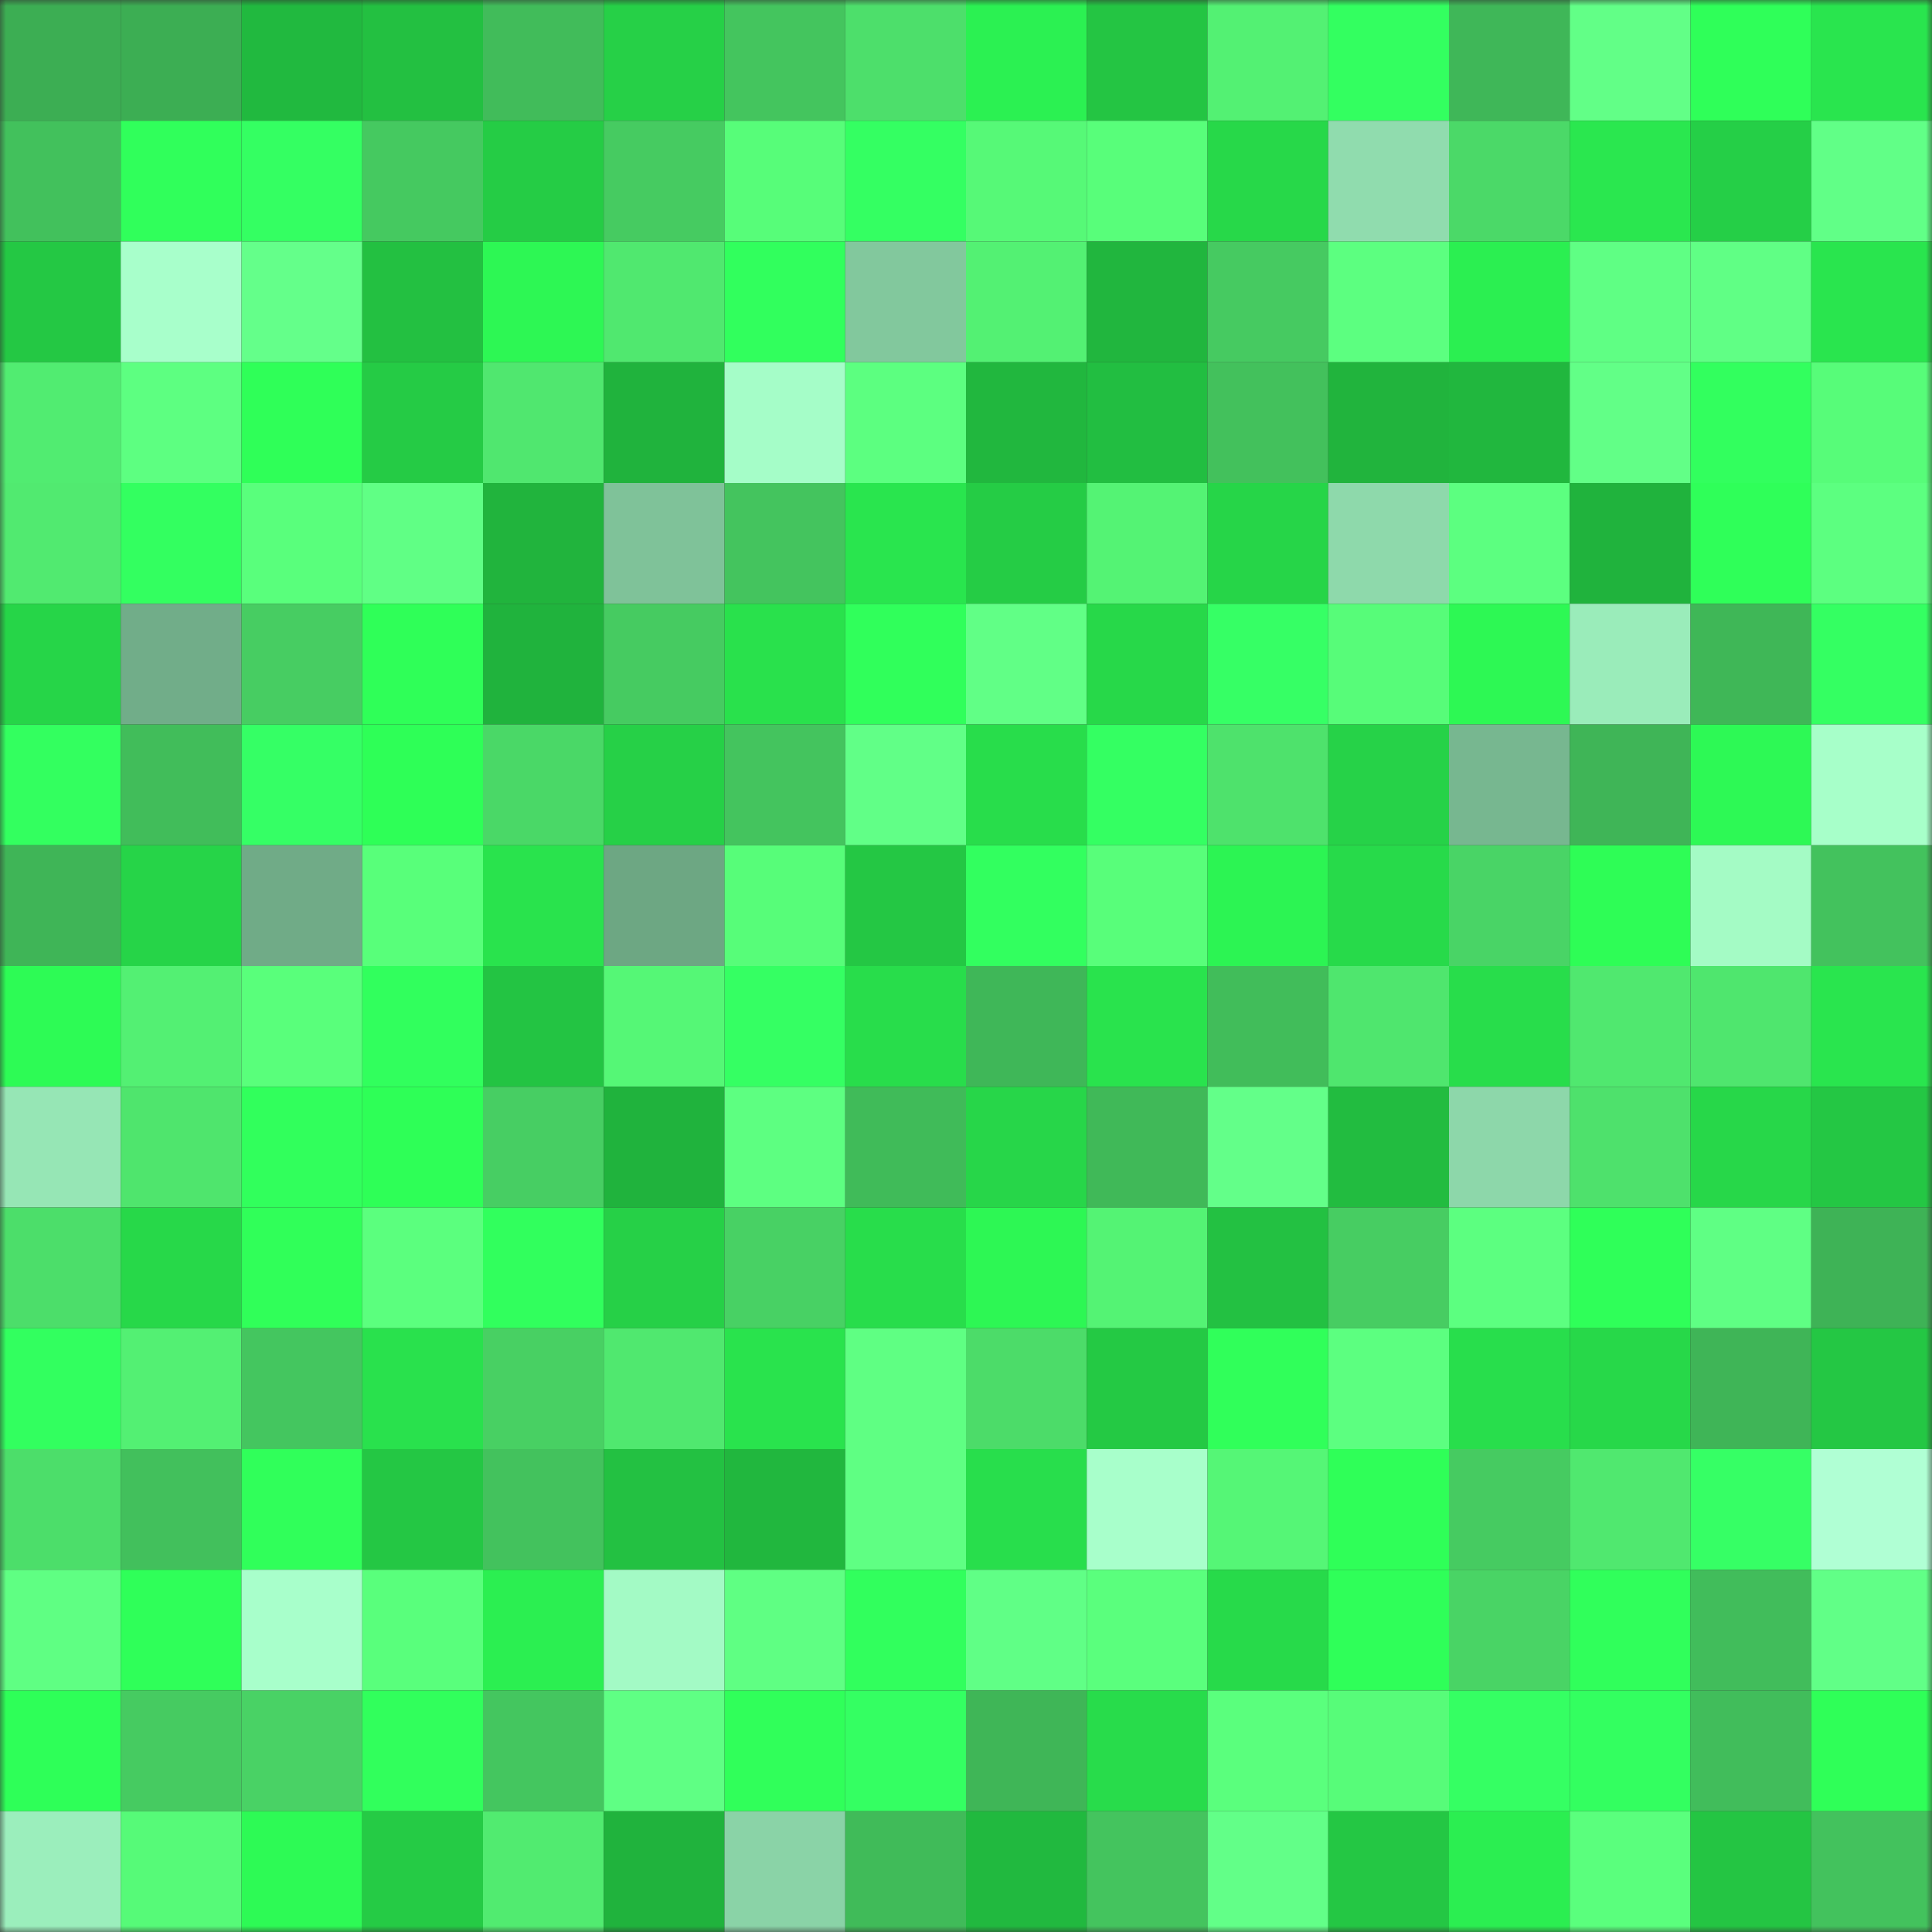 <svg viewBox="0 0 160 160" fill="none" role="img" xmlns="http://www.w3.org/2000/svg" width="240" height="240" name="lens%2C12x34.lens"><rect x="0" y="0" width="160" height="160" fill="#333333" stroke="none"/><mask id="831327262" mask-type="alpha" maskUnits="userSpaceOnUse" x="0" y="0" width="160" height="160"><rect width="160" height="160" fill="#FFFFFF"></rect></mask><g mask="url(#831327262)"><rect x="0" y="0" width="10" height="10" fill="#3cae53"></rect><rect x="10" y="0" width="10" height="10" fill="#3cae53"></rect><rect x="20" y="0" width="10" height="10" fill="#21b93f"></rect><rect x="30" y="0" width="10" height="10" fill="#23c041"></rect><rect x="40" y="0" width="10" height="10" fill="#41bc5a"></rect><rect x="50" y="0" width="10" height="10" fill="#26d047"></rect><rect x="60" y="0" width="10" height="10" fill="#44c55e"></rect><rect x="70" y="0" width="10" height="10" fill="#4ddf6b"></rect><rect x="80" y="0" width="10" height="10" fill="#2bf152"></rect><rect x="90" y="0" width="10" height="10" fill="#24c543"></rect><rect x="100" y="0" width="10" height="10" fill="#53f173"></rect><rect x="110" y="0" width="10" height="10" fill="#33ff60"></rect><rect x="120" y="0" width="10" height="10" fill="#3fb758"></rect><rect x="130" y="0" width="10" height="10" fill="#62ff87"></rect><rect x="140" y="0" width="10" height="10" fill="#2fff59"></rect><rect x="150" y="0" width="10" height="10" fill="#29e54e"></rect><rect x="0" y="10" width="10" height="10" fill="#42c15c"></rect><rect x="10" y="10" width="10" height="10" fill="#30ff5b"></rect><rect x="20" y="10" width="10" height="10" fill="#34ff62"></rect><rect x="30" y="10" width="10" height="10" fill="#45c960"></rect><rect x="40" y="10" width="10" height="10" fill="#25cc45"></rect><rect x="50" y="10" width="10" height="10" fill="#46cb61"></rect><rect x="60" y="10" width="10" height="10" fill="#57fd79"></rect><rect x="70" y="10" width="10" height="10" fill="#34ff62"></rect><rect x="80" y="10" width="10" height="10" fill="#56f977"></rect><rect x="90" y="10" width="10" height="10" fill="#58fe7a"></rect><rect x="100" y="10" width="10" height="10" fill="#27d849"></rect><rect x="110" y="10" width="10" height="10" fill="#90dcae"></rect><rect x="120" y="10" width="10" height="10" fill="#4bd968"></rect><rect x="130" y="10" width="10" height="10" fill="#2ae74f"></rect><rect x="140" y="10" width="10" height="10" fill="#25cf47"></rect><rect x="150" y="10" width="10" height="10" fill="#61ff87"></rect><rect x="0" y="20" width="10" height="10" fill="#24c844"></rect><rect x="10" y="20" width="10" height="10" fill="#a8ffcb"></rect><rect x="20" y="20" width="10" height="10" fill="#64ff8a"></rect><rect x="30" y="20" width="10" height="10" fill="#23c041"></rect><rect x="40" y="20" width="10" height="10" fill="#2df754"></rect><rect x="50" y="20" width="10" height="10" fill="#50e86f"></rect><rect x="60" y="20" width="10" height="10" fill="#31ff5d"></rect><rect x="70" y="20" width="10" height="10" fill="#82c89d"></rect><rect x="80" y="20" width="10" height="10" fill="#53f173"></rect><rect x="90" y="20" width="10" height="10" fill="#21b63e"></rect><rect x="100" y="20" width="10" height="10" fill="#46ca61"></rect><rect x="110" y="20" width="10" height="10" fill="#5cff80"></rect><rect x="120" y="20" width="10" height="10" fill="#2bef51"></rect><rect x="130" y="20" width="10" height="10" fill="#5fff84"></rect><rect x="140" y="20" width="10" height="10" fill="#60ff85"></rect><rect x="150" y="20" width="10" height="10" fill="#29e54e"></rect><rect x="0" y="30" width="10" height="10" fill="#51ec71"></rect><rect x="10" y="30" width="10" height="10" fill="#5dff81"></rect><rect x="20" y="30" width="10" height="10" fill="#2fff58"></rect><rect x="30" y="30" width="10" height="10" fill="#25cb45"></rect><rect x="40" y="30" width="10" height="10" fill="#50e76f"></rect><rect x="50" y="30" width="10" height="10" fill="#20b33d"></rect><rect x="60" y="30" width="10" height="10" fill="#a5fdc8"></rect><rect x="70" y="30" width="10" height="10" fill="#5cff80"></rect><rect x="80" y="30" width="10" height="10" fill="#21b73e"></rect><rect x="90" y="30" width="10" height="10" fill="#22be41"></rect><rect x="100" y="30" width="10" height="10" fill="#43c15c"></rect><rect x="110" y="30" width="10" height="10" fill="#21b43d"></rect><rect x="120" y="30" width="10" height="10" fill="#21b73e"></rect><rect x="130" y="30" width="10" height="10" fill="#62ff87"></rect><rect x="140" y="30" width="10" height="10" fill="#32ff5e"></rect><rect x="150" y="30" width="10" height="10" fill="#57fc79"></rect><rect x="0" y="40" width="10" height="10" fill="#51ea70"></rect><rect x="10" y="40" width="10" height="10" fill="#33ff60"></rect><rect x="20" y="40" width="10" height="10" fill="#59ff7c"></rect><rect x="30" y="40" width="10" height="10" fill="#60ff85"></rect><rect x="40" y="40" width="10" height="10" fill="#21b43d"></rect><rect x="50" y="40" width="10" height="10" fill="#7fc299"></rect><rect x="60" y="40" width="10" height="10" fill="#44c45e"></rect><rect x="70" y="40" width="10" height="10" fill="#29e54e"></rect><rect x="80" y="40" width="10" height="10" fill="#25cc45"></rect><rect x="90" y="40" width="10" height="10" fill="#54f374"></rect><rect x="100" y="40" width="10" height="10" fill="#26d548"></rect><rect x="110" y="40" width="10" height="10" fill="#8ed9ab"></rect><rect x="120" y="40" width="10" height="10" fill="#5cff80"></rect><rect x="130" y="40" width="10" height="10" fill="#20b33d"></rect><rect x="140" y="40" width="10" height="10" fill="#2fff59"></rect><rect x="150" y="40" width="10" height="10" fill="#5cff80"></rect><rect x="0" y="50" width="10" height="10" fill="#26d548"></rect><rect x="10" y="50" width="10" height="10" fill="#71ad89"></rect><rect x="20" y="50" width="10" height="10" fill="#47cd62"></rect><rect x="30" y="50" width="10" height="10" fill="#2fff58"></rect><rect x="40" y="50" width="10" height="10" fill="#20b33d"></rect><rect x="50" y="50" width="10" height="10" fill="#46cb61"></rect><rect x="60" y="50" width="10" height="10" fill="#29e14c"></rect><rect x="70" y="50" width="10" height="10" fill="#30ff5b"></rect><rect x="80" y="50" width="10" height="10" fill="#61ff86"></rect><rect x="90" y="50" width="10" height="10" fill="#27d849"></rect><rect x="100" y="50" width="10" height="10" fill="#36ff65"></rect><rect x="110" y="50" width="10" height="10" fill="#57fc79"></rect><rect x="120" y="50" width="10" height="10" fill="#2df854"></rect><rect x="130" y="50" width="10" height="10" fill="#9aecba"></rect><rect x="140" y="50" width="10" height="10" fill="#3fb757"></rect><rect x="150" y="50" width="10" height="10" fill="#34ff62"></rect><rect x="0" y="60" width="10" height="10" fill="#33ff5f"></rect><rect x="10" y="60" width="10" height="10" fill="#41bd5a"></rect><rect x="20" y="60" width="10" height="10" fill="#35ff65"></rect><rect x="30" y="60" width="10" height="10" fill="#2eff57"></rect><rect x="40" y="60" width="10" height="10" fill="#4ad867"></rect><rect x="50" y="60" width="10" height="10" fill="#26d047"></rect><rect x="60" y="60" width="10" height="10" fill="#44c45e"></rect><rect x="70" y="60" width="10" height="10" fill="#61ff87"></rect><rect x="80" y="60" width="10" height="10" fill="#28dd4b"></rect><rect x="90" y="60" width="10" height="10" fill="#34ff62"></rect><rect x="100" y="60" width="10" height="10" fill="#4ee26c"></rect><rect x="110" y="60" width="10" height="10" fill="#26d248"></rect><rect x="120" y="60" width="10" height="10" fill="#77b790"></rect><rect x="130" y="60" width="10" height="10" fill="#3fb557"></rect><rect x="140" y="60" width="10" height="10" fill="#2df955"></rect><rect x="150" y="60" width="10" height="10" fill="#a7ffc9"></rect><rect x="0" y="70" width="10" height="10" fill="#3fb557"></rect><rect x="10" y="70" width="10" height="10" fill="#26d448"></rect><rect x="20" y="70" width="10" height="10" fill="#70ab87"></rect><rect x="30" y="70" width="10" height="10" fill="#58ff7a"></rect><rect x="40" y="70" width="10" height="10" fill="#29e34d"></rect><rect x="50" y="70" width="10" height="10" fill="#6da783"></rect><rect x="60" y="70" width="10" height="10" fill="#57fd79"></rect><rect x="70" y="70" width="10" height="10" fill="#24c744"></rect><rect x="80" y="70" width="10" height="10" fill="#32ff5f"></rect><rect x="90" y="70" width="10" height="10" fill="#58fe7a"></rect><rect x="100" y="70" width="10" height="10" fill="#2cf453"></rect><rect x="110" y="70" width="10" height="10" fill="#27da4a"></rect><rect x="120" y="70" width="10" height="10" fill="#49d466"></rect><rect x="130" y="70" width="10" height="10" fill="#2efd56"></rect><rect x="140" y="70" width="10" height="10" fill="#a4fbc5"></rect><rect x="150" y="70" width="10" height="10" fill="#43c25d"></rect><rect x="0" y="80" width="10" height="10" fill="#2dfb55"></rect><rect x="10" y="80" width="10" height="10" fill="#53f073"></rect><rect x="20" y="80" width="10" height="10" fill="#59ff7b"></rect><rect x="30" y="80" width="10" height="10" fill="#31ff5d"></rect><rect x="40" y="80" width="10" height="10" fill="#23c443"></rect><rect x="50" y="80" width="10" height="10" fill="#55f776"></rect><rect x="60" y="80" width="10" height="10" fill="#35ff63"></rect><rect x="70" y="80" width="10" height="10" fill="#28dd4b"></rect><rect x="80" y="80" width="10" height="10" fill="#3fb758"></rect><rect x="90" y="80" width="10" height="10" fill="#29e34d"></rect><rect x="100" y="80" width="10" height="10" fill="#41bd5a"></rect><rect x="110" y="80" width="10" height="10" fill="#4fe66e"></rect><rect x="120" y="80" width="10" height="10" fill="#28dd4b"></rect><rect x="130" y="80" width="10" height="10" fill="#50e86f"></rect><rect x="140" y="80" width="10" height="10" fill="#4fe66e"></rect><rect x="150" y="80" width="10" height="10" fill="#29e54e"></rect><rect x="0" y="90" width="10" height="10" fill="#96e6b5"></rect><rect x="10" y="90" width="10" height="10" fill="#4fe56d"></rect><rect x="20" y="90" width="10" height="10" fill="#31ff5c"></rect><rect x="30" y="90" width="10" height="10" fill="#2eff57"></rect><rect x="40" y="90" width="10" height="10" fill="#47ce63"></rect><rect x="50" y="90" width="10" height="10" fill="#20b33d"></rect><rect x="60" y="90" width="10" height="10" fill="#5dff81"></rect><rect x="70" y="90" width="10" height="10" fill="#40bb59"></rect><rect x="80" y="90" width="10" height="10" fill="#27d649"></rect><rect x="90" y="90" width="10" height="10" fill="#40b958"></rect><rect x="100" y="90" width="10" height="10" fill="#63ff89"></rect><rect x="110" y="90" width="10" height="10" fill="#22bc40"></rect><rect x="120" y="90" width="10" height="10" fill="#8dd7aa"></rect><rect x="130" y="90" width="10" height="10" fill="#4ee16c"></rect><rect x="140" y="90" width="10" height="10" fill="#27d749"></rect><rect x="150" y="90" width="10" height="10" fill="#24c744"></rect><rect x="0" y="100" width="10" height="10" fill="#4cde6a"></rect><rect x="10" y="100" width="10" height="10" fill="#27d849"></rect><rect x="20" y="100" width="10" height="10" fill="#30ff59"></rect><rect x="30" y="100" width="10" height="10" fill="#5bff7e"></rect><rect x="40" y="100" width="10" height="10" fill="#31ff5d"></rect><rect x="50" y="100" width="10" height="10" fill="#26d047"></rect><rect x="60" y="100" width="10" height="10" fill="#48d164"></rect><rect x="70" y="100" width="10" height="10" fill="#28dd4b"></rect><rect x="80" y="100" width="10" height="10" fill="#2df754"></rect><rect x="90" y="100" width="10" height="10" fill="#54f374"></rect><rect x="100" y="100" width="10" height="10" fill="#23c142"></rect><rect x="110" y="100" width="10" height="10" fill="#47cd62"></rect><rect x="120" y="100" width="10" height="10" fill="#5cff80"></rect><rect x="130" y="100" width="10" height="10" fill="#2fff59"></rect><rect x="140" y="100" width="10" height="10" fill="#5fff84"></rect><rect x="150" y="100" width="10" height="10" fill="#3eb356"></rect><rect x="0" y="110" width="10" height="10" fill="#32ff5f"></rect><rect x="10" y="110" width="10" height="10" fill="#53f073"></rect><rect x="20" y="110" width="10" height="10" fill="#44c65f"></rect><rect x="30" y="110" width="10" height="10" fill="#29e14d"></rect><rect x="40" y="110" width="10" height="10" fill="#48d063"></rect><rect x="50" y="110" width="10" height="10" fill="#50e86f"></rect><rect x="60" y="110" width="10" height="10" fill="#29e34d"></rect><rect x="70" y="110" width="10" height="10" fill="#5fff83"></rect><rect x="80" y="110" width="10" height="10" fill="#4cdc69"></rect><rect x="90" y="110" width="10" height="10" fill="#24c944"></rect><rect x="100" y="110" width="10" height="10" fill="#30ff5a"></rect><rect x="110" y="110" width="10" height="10" fill="#5cff80"></rect><rect x="120" y="110" width="10" height="10" fill="#28de4c"></rect><rect x="130" y="110" width="10" height="10" fill="#27d849"></rect><rect x="140" y="110" width="10" height="10" fill="#3fb557"></rect><rect x="150" y="110" width="10" height="10" fill="#24c744"></rect><rect x="0" y="120" width="10" height="10" fill="#4cde6a"></rect><rect x="10" y="120" width="10" height="10" fill="#42c05c"></rect><rect x="20" y="120" width="10" height="10" fill="#30ff5a"></rect><rect x="30" y="120" width="10" height="10" fill="#24c744"></rect><rect x="40" y="120" width="10" height="10" fill="#43c25d"></rect><rect x="50" y="120" width="10" height="10" fill="#23c142"></rect><rect x="60" y="120" width="10" height="10" fill="#21b73e"></rect><rect x="70" y="120" width="10" height="10" fill="#5fff83"></rect><rect x="80" y="120" width="10" height="10" fill="#28de4c"></rect><rect x="90" y="120" width="10" height="10" fill="#a8ffcb"></rect><rect x="100" y="120" width="10" height="10" fill="#55f676"></rect><rect x="110" y="120" width="10" height="10" fill="#2fff58"></rect><rect x="120" y="120" width="10" height="10" fill="#46cb61"></rect><rect x="130" y="120" width="10" height="10" fill="#50e86f"></rect><rect x="140" y="120" width="10" height="10" fill="#36ff65"></rect><rect x="150" y="120" width="10" height="10" fill="#b0ffd4"></rect><rect x="0" y="130" width="10" height="10" fill="#5fff83"></rect><rect x="10" y="130" width="10" height="10" fill="#2fff59"></rect><rect x="20" y="130" width="10" height="10" fill="#a8ffcb"></rect><rect x="30" y="130" width="10" height="10" fill="#59ff7c"></rect><rect x="40" y="130" width="10" height="10" fill="#2bef51"></rect><rect x="50" y="130" width="10" height="10" fill="#a3fac5"></rect><rect x="60" y="130" width="10" height="10" fill="#5fff83"></rect><rect x="70" y="130" width="10" height="10" fill="#31ff5d"></rect><rect x="80" y="130" width="10" height="10" fill="#60ff86"></rect><rect x="90" y="130" width="10" height="10" fill="#5aff7d"></rect><rect x="100" y="130" width="10" height="10" fill="#27da4a"></rect><rect x="110" y="130" width="10" height="10" fill="#2fff59"></rect><rect x="120" y="130" width="10" height="10" fill="#49d465"></rect><rect x="130" y="130" width="10" height="10" fill="#30ff5b"></rect><rect x="140" y="130" width="10" height="10" fill="#41bd5b"></rect><rect x="150" y="130" width="10" height="10" fill="#61ff87"></rect><rect x="0" y="140" width="10" height="10" fill="#2eff58"></rect><rect x="10" y="140" width="10" height="10" fill="#46cb61"></rect><rect x="20" y="140" width="10" height="10" fill="#49d265"></rect><rect x="30" y="140" width="10" height="10" fill="#31ff5c"></rect><rect x="40" y="140" width="10" height="10" fill="#44c65f"></rect><rect x="50" y="140" width="10" height="10" fill="#5fff84"></rect><rect x="60" y="140" width="10" height="10" fill="#30ff5a"></rect><rect x="70" y="140" width="10" height="10" fill="#34ff62"></rect><rect x="80" y="140" width="10" height="10" fill="#3fb657"></rect><rect x="90" y="140" width="10" height="10" fill="#28dc4b"></rect><rect x="100" y="140" width="10" height="10" fill="#5aff7d"></rect><rect x="110" y="140" width="10" height="10" fill="#57fc79"></rect><rect x="120" y="140" width="10" height="10" fill="#35ff63"></rect><rect x="130" y="140" width="10" height="10" fill="#33ff60"></rect><rect x="140" y="140" width="10" height="10" fill="#41bd5b"></rect><rect x="150" y="140" width="10" height="10" fill="#2fff58"></rect><rect x="0" y="150" width="10" height="10" fill="#9beebc"></rect><rect x="10" y="150" width="10" height="10" fill="#56fa78"></rect><rect x="20" y="150" width="10" height="10" fill="#2dfa55"></rect><rect x="30" y="150" width="10" height="10" fill="#25cb45"></rect><rect x="40" y="150" width="10" height="10" fill="#51eb70"></rect><rect x="50" y="150" width="10" height="10" fill="#20b33d"></rect><rect x="60" y="150" width="10" height="10" fill="#8ad3a7"></rect><rect x="70" y="150" width="10" height="10" fill="#40bb59"></rect><rect x="80" y="150" width="10" height="10" fill="#21b93f"></rect><rect x="90" y="150" width="10" height="10" fill="#44c45e"></rect><rect x="100" y="150" width="10" height="10" fill="#62ff88"></rect><rect x="110" y="150" width="10" height="10" fill="#24c744"></rect><rect x="120" y="150" width="10" height="10" fill="#2bee51"></rect><rect x="130" y="150" width="10" height="10" fill="#5aff7d"></rect><rect x="140" y="150" width="10" height="10" fill="#24c543"></rect><rect x="150" y="150" width="10" height="10" fill="#43c25d"></rect></g></svg>